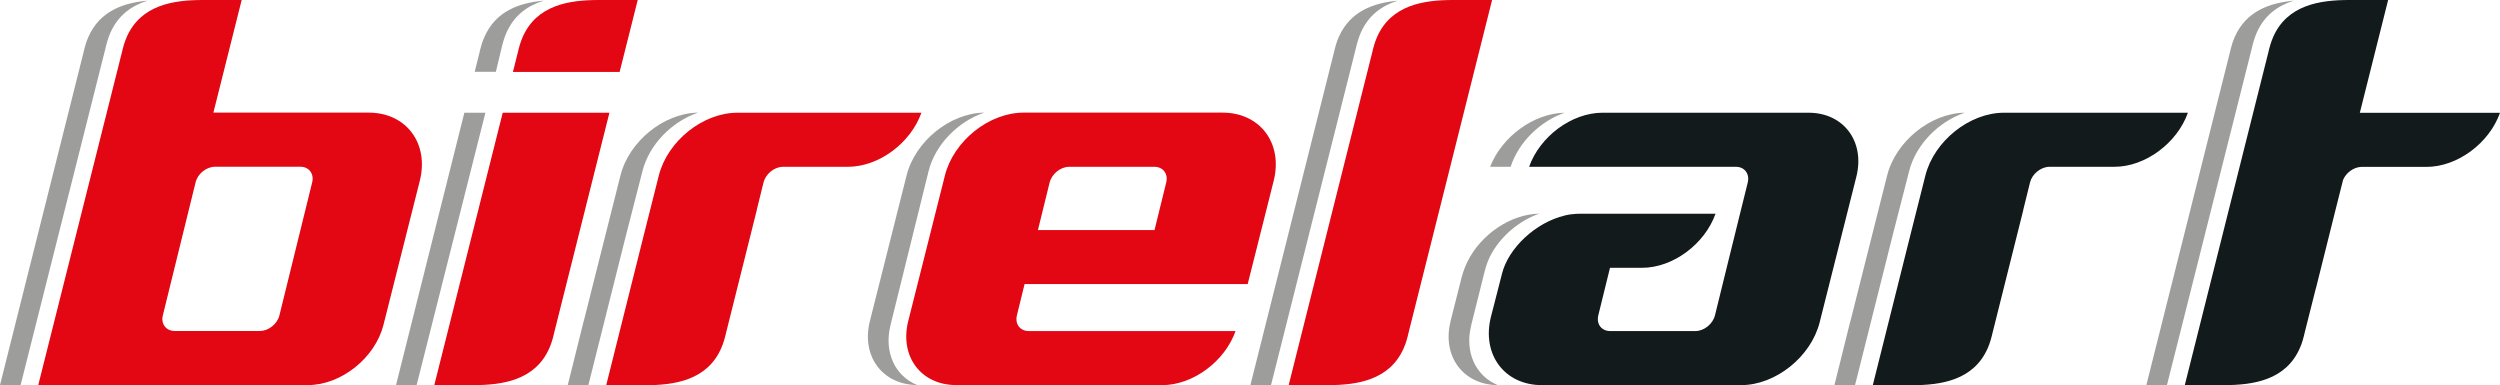 <?xml version="1.0" encoding="UTF-8"?>
<svg id="Layer_2" data-name="Layer 2" xmlns="http://www.w3.org/2000/svg" viewBox="0 0 303.2 46.71">
  <defs>
    <style>
      .cls-1 {
        fill: #131a1c;
      }

      .cls-2 {
        fill: #e30613;
      }

      .cls-2, .cls-3 {
        fill-rule: evenodd;
      }

      .cls-3 {
        fill: #9d9d9c;
      }
    </style>
  </defs>
  <g id="Livello_1" data-name="Livello 1">
    <path class="cls-1" d="M243.05,13.67c-4.19,0-8.48,3.43-9.54,7.62l-1.81,7.18h0s-4.57,18.25-4.57,18.25h4.71c3.6,0,7.53-.61,9.23-4.49,.28-.64,.45-1.27,.61-1.96l3.71-14.82h-.01s.82-3.32,.82-3.32c.25-1.02,1.28-1.87,2.31-1.9h7.92c3.77,0,7.62-2.89,8.92-6.56h-22.31ZM289.63,0h-4.71c-3.6,0-7.53,.61-9.23,4.49-.28,.64-.45,1.27-.61,1.96l-10.11,40.26h4.72c3.61,0,7.53-.61,9.23-4.48,.29-.64,.45-1.27,.61-1.96l1.34-5.32v.04l2.38-9.53h0l.92-3.65c.37-.87,1.29-1.54,2.2-1.57h7.91c3.77,0,7.62-2.89,8.92-6.56h-17l3.43-13.67Zm-80.22,32.48l-1.42,5.77c-.26,1.04-1.32,1.9-2.36,1.9h-10.36c-1.04,0-1.68-.85-1.43-1.9l1.42-5.77h3.88c3.77,0,7.62-2.89,8.92-6.56h-8.89s-4.43,0-4.43,0h-2.22c-.99,0-1.74-.03-2.72,.21-3.58,.85-6.86,3.97-7.63,7.04l-1.35,5.26c-1.14,4.55,1.64,8.28,6.19,8.28h24.14c4.19,0,8.48-3.43,9.54-7.62l4.45-17.66c1.07-4.27-1.54-7.76-5.8-7.76h-24.97c-3.77,0-7.62,2.89-8.92,6.56h25.09c1.04,0,1.68,.85,1.43,1.9l-.94,3.79-1.62,6.56Z"/>
    <path class="cls-2" d="M4.64,46.7H37.36c4.02,0,8.14-3.29,9.15-7.31l4.4-17.45c1.15-4.55-1.64-8.28-6.19-8.28H25.88L29.31,0h-4.71c-3.6,0-7.53,.61-9.23,4.49-.28,.64-.45,1.27-.61,1.96L4.64,46.7Zm16.54-6.56h10.35c1.04,0,2.11-.85,2.36-1.9l3.97-16.12c.26-1.04-.39-1.9-1.43-1.9h-10.35c-1.04,0-2.11,.85-2.36,1.9l-3.97,16.12c-.26,1.04,.39,1.9,1.43,1.9ZM77.34,0h-4.72c-3.6,0-7.53,.61-9.23,4.49-.28,.64-.45,1.27-.61,1.96l-.57,2.27h12.94l2.19-8.71Zm-16.37,13.67l-8.3,33.04h4.72c3.6,0,7.53-.61,9.23-4.48,.29-.65,.45-1.27,.61-1.96l6.68-26.6h-12.94Zm28.47,0c-4.19,0-8.48,3.43-9.54,7.62l-1.81,7.18h0s-4.57,18.25-4.57,18.25h4.72c3.6,0,7.53-.61,9.23-4.49,.28-.64,.45-1.27,.61-1.96l3.71-14.82h-.01s.82-3.32,.82-3.32c.25-1.02,1.28-1.87,2.31-1.9h7.92c3.77,0,7.62-2.89,8.92-6.56h-22.31Zm26.52,33.04h24.97c3.77,0,7.62-2.89,8.92-6.56h-14.74s-10.35,0-10.35,0c-1.04,0-1.69-.85-1.43-1.9l.93-3.8h27.06l3.15-12.51c1.15-4.55-1.64-8.28-6.19-8.28h-24.14c-4.19,0-8.48,3.43-9.54,7.62l-4.45,17.66c-1.07,4.27,1.54,7.76,5.8,7.76Zm9.92-18.81l1.42-5.77c.26-1.04,1.32-1.9,2.36-1.9h10.35c1.04,0,1.69,.85,1.43,1.9l-1.42,5.77h-14.15ZM180.96,0h-4.72c-3.6,0-7.53,.61-9.23,4.49-.28,.64-.45,1.27-.61,1.96l-10.11,40.26h4.72c3.61,0,7.53-.61,9.23-4.48,.29-.64,.45-1.27,.61-1.96L180.96,0Z"/>
    <path class="cls-3" d="M238.25,13.67c-4.14,.08-8.34,3.48-9.38,7.62l-1.81,7.18h0s-.98,3.89-.98,3.89l-1.66,6.59v-.04s-1.94,7.8-1.94,7.8h2.5l4.58-18.24h0s1.97-7.67,1.97-7.67h0s0,0,0,0c.8-3.25,3.56-6.03,6.72-7.12M278.23,.08c-2.96,.26-5.81,1.26-7.2,4.4-.28,.64-.45,1.27-.61,1.96l-10.11,40.26h2.5l10.27-40.76c.16-.69,.33-1.31,.61-1.96,.96-2.18,2.62-3.32,4.53-3.91Zm-88.47,13.59c-3.78,.08-7.61,2.91-9.04,6.56h2.49c.97-3,3.59-5.53,6.55-6.56Zm-13.83,25.28c-1.07,4.24,1.51,7.72,5.73,7.76-2.45-1.01-3.82-3.5-3.39-6.47,.05-.29,.11-.59,.18-.89l1.55-6.21c.06-.25,.13-.49,.2-.73,.2-.65,.41-1.15,.74-1.74,1.27-2.19,3.4-3.95,5.75-4.76-3.5,.07-7.04,2.5-8.68,5.75-.21,.43-.41,.9-.56,1.35-.07,.2-.13,.41-.18,.62l-1.35,5.32Z"/>
    <path class="cls-3" d="M17.91,.08c-2.96,.26-5.81,1.26-7.19,4.4-.29,.64-.45,1.27-.61,1.96L0,46.7H2.5L12.77,5.95c.16-.69,.33-1.31,.61-1.96,.96-2.18,2.62-3.32,4.53-3.91M65.94,.08c-2.96,.26-5.81,1.26-7.19,4.4-.29,.64-.45,1.27-.61,1.96l-.57,2.27h2.57l.66-2.76c.16-.69,.33-1.31,.61-1.96,.96-2.18,2.62-3.32,4.53-3.91Zm-9.62,13.58l-8.29,33.04h2.5L58.87,13.67h-2.54Zm28.31,0c-4.14,.08-8.34,3.48-9.38,7.62l-1.81,7.18h0s-.98,3.89-.98,3.89l-1.66,6.59v-.04s-1.94,7.8-1.94,7.8h2.5l4.58-18.24h0s1.97-7.67,1.97-7.67h0s0,0,0,0c.8-3.25,3.56-6.03,6.72-7.12Zm34.7,0c-4.14,.08-8.34,3.48-9.38,7.62l-4.45,17.66c-1.07,4.24,1.51,7.72,5.73,7.76-2.66-1.1-4.05-3.95-3.23-7.27l4.61-18.64c.8-3.25,3.56-6.03,6.72-7.12ZM169.57,.08c-2.96,.26-5.81,1.26-7.2,4.4-.28,.64-.45,1.27-.61,1.96l-10.11,40.26h2.5l10.27-40.76c.16-.69,.33-1.31,.61-1.96,.96-2.18,2.62-3.32,4.53-3.91Z"/>
  </g>
</svg>